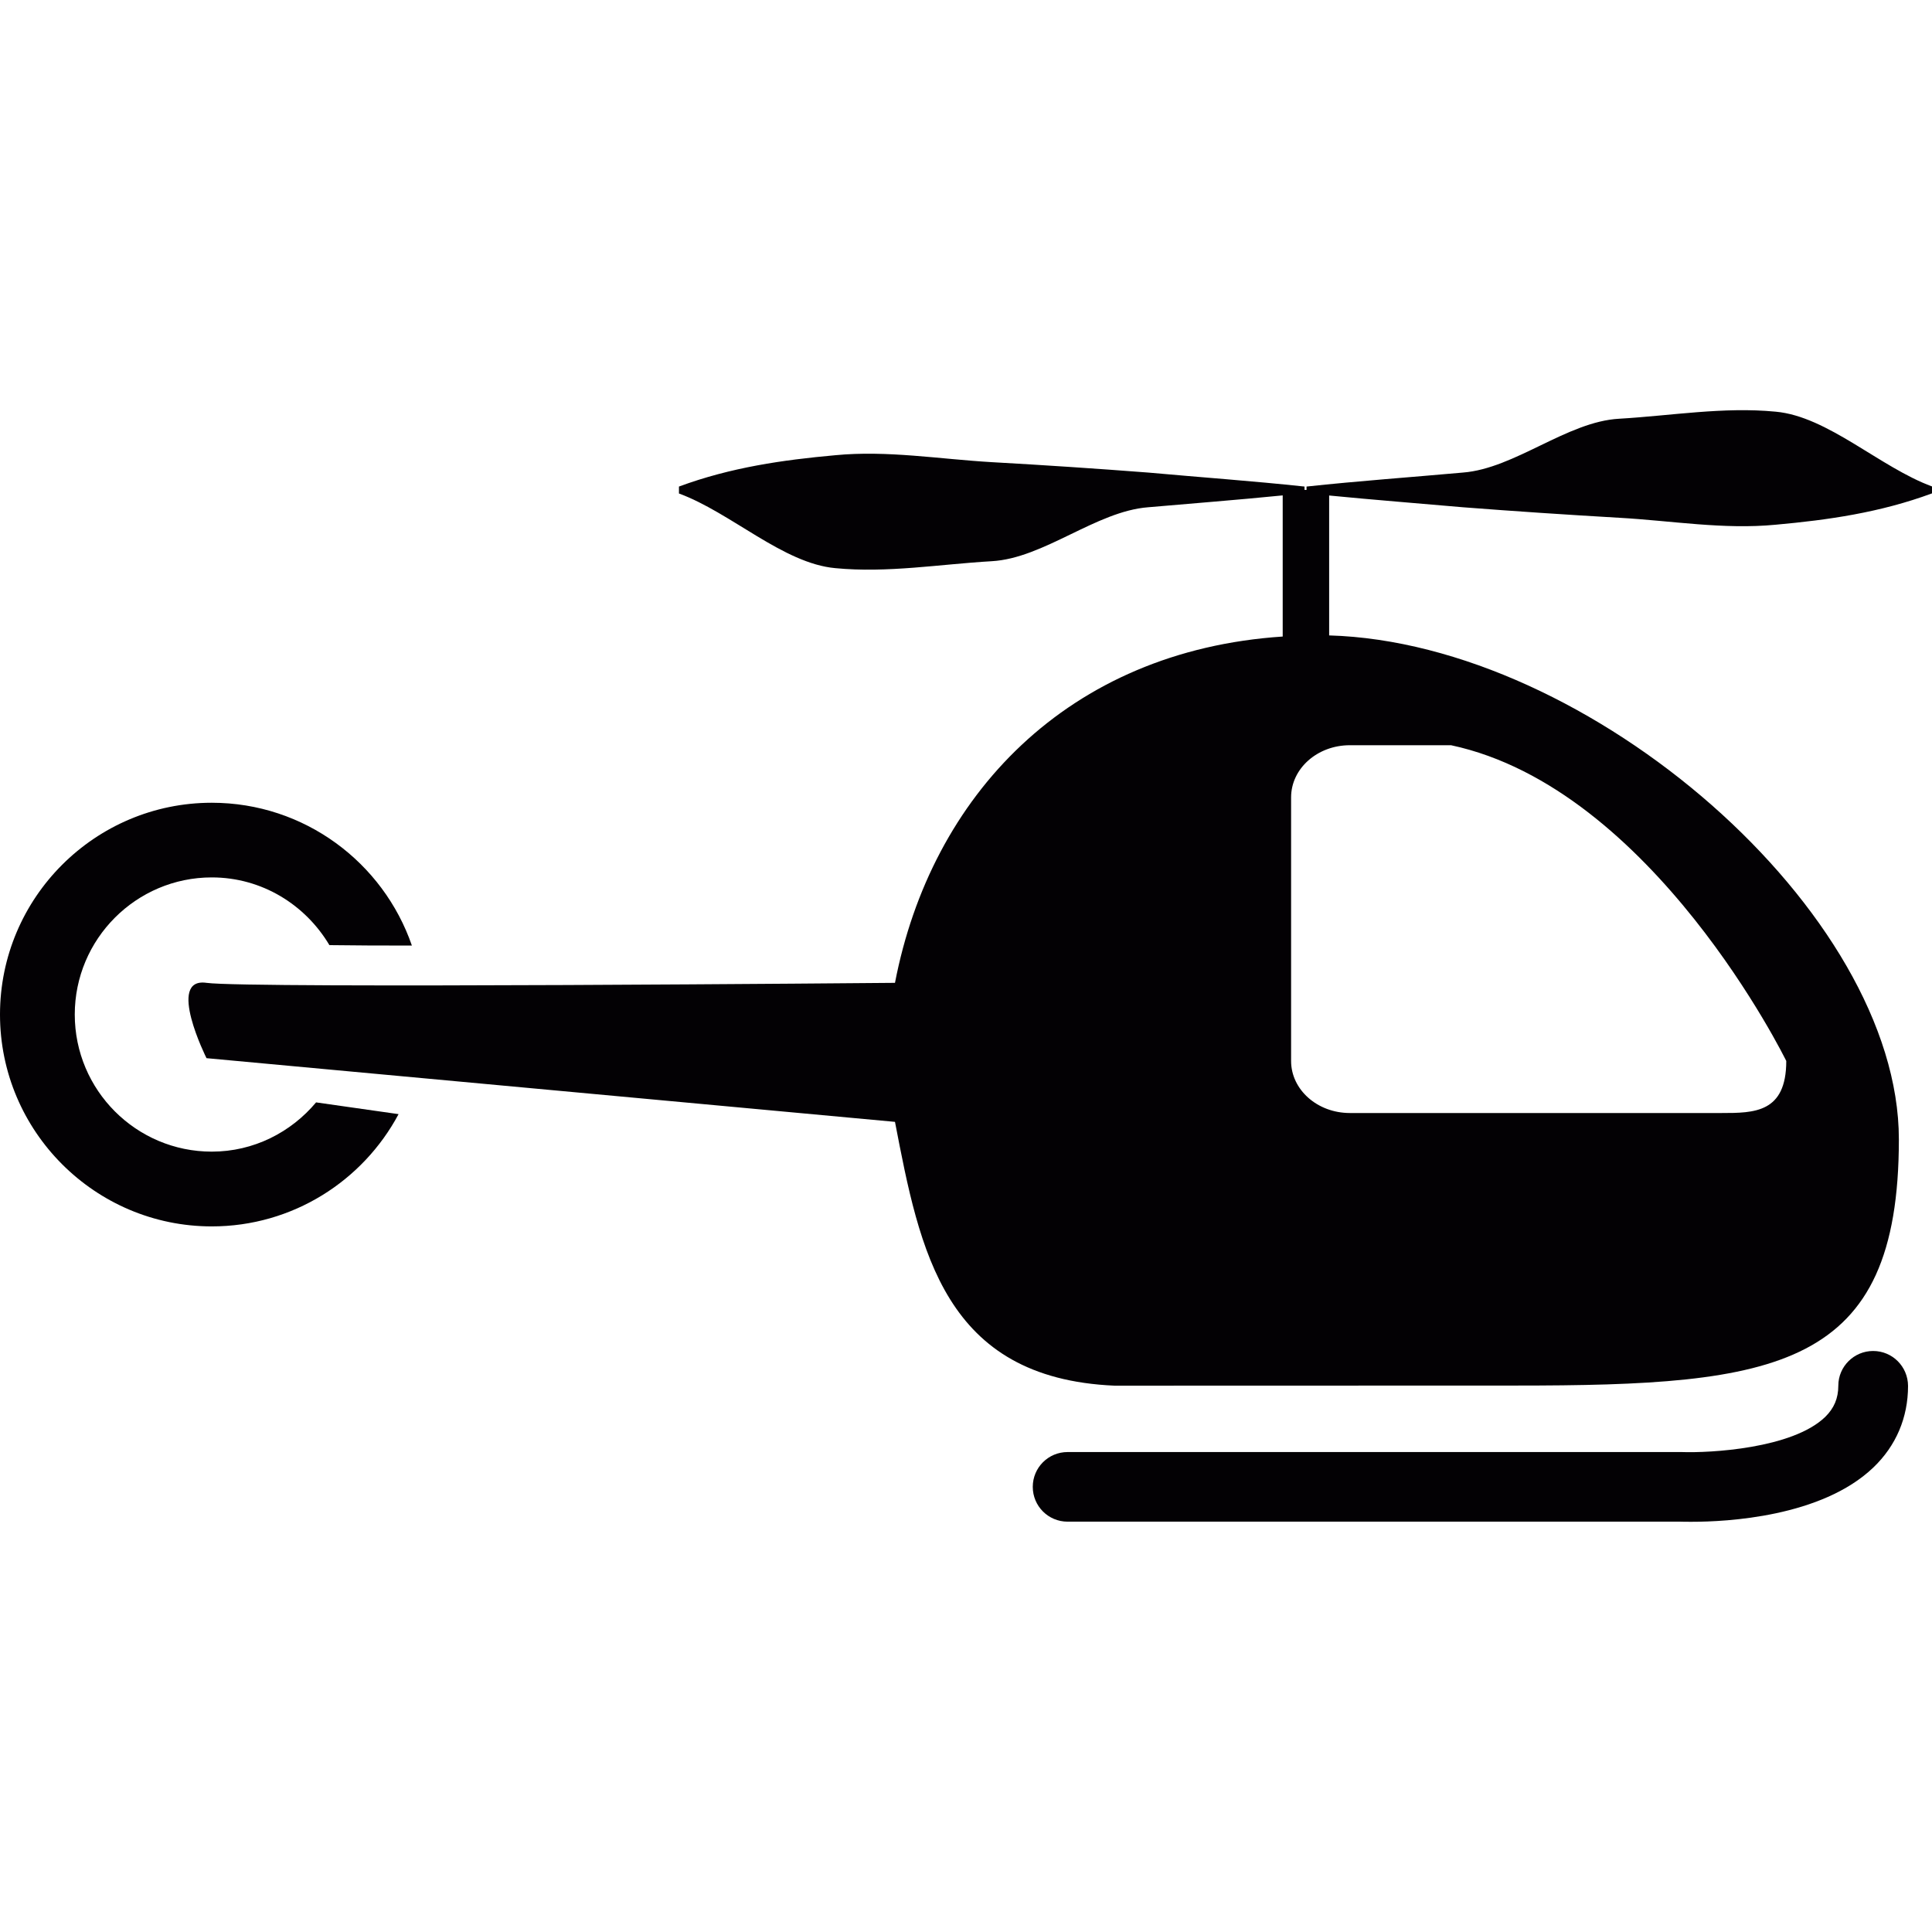<?xml version="1.0" encoding="iso-8859-1"?>
<!-- Uploaded to: SVG Repo, www.svgrepo.com, Generator: SVG Repo Mixer Tools -->
<svg height="800px" width="800px" version="1.1" id="Capa_1" xmlns="http://www.w3.org/2000/svg" xmlns:xlink="http://www.w3.org/1999/xlink" 
	 viewBox="0 0 17.261 17.261" xml:space="preserve">
<g>
	<g>
		<path style="fill:#030104;" d="M15.864,3.678c-0.466-0.045-0.933,0.036-1.397,0.063c-0.466,0.025-0.933,0.445-1.397,0.481
			c-0.467,0.042-0.933,0.075-1.397,0.125v0.03h-0.018v-0.03c-0.466-0.05-0.933-0.083-1.397-0.125
			C9.791,4.186,9.325,4.155,8.86,4.129C8.394,4.102,7.928,4.022,7.463,4.067c-0.466,0.042-0.932,0.108-1.397,0.28v0.062
			C6.531,4.58,6.997,5.034,7.463,5.076C7.929,5.121,8.395,5.041,8.86,5.014c0.466-0.026,0.932-0.446,1.398-0.482
			c0.401-0.035,0.802-0.066,1.202-0.106v1.261C9.538,5.814,8.318,7.11,7.996,8.781c0,0-5.788,0.052-6.151,0s0,0.673,0,0.673
			l6.151,0.569c0.222,1.152,0.438,2.291,1.962,2.357l3.577-0.001c2.349,0,3.43-0.145,3.43-2.2c0-2.027-2.762-4.435-5.09-4.502v-1.25
			c0.398,0.039,0.796,0.07,1.195,0.105c0.465,0.036,0.932,0.067,1.397,0.094c0.465,0.026,0.932,0.107,1.397,0.062
			c0.466-0.042,0.932-0.108,1.397-0.28V4.346C16.796,4.175,16.33,3.72,15.864,3.678z M12.964,6.658
			c1.804,0.385,2.995,2.821,2.995,2.821c0,0.464-0.287,0.465-0.578,0.465H12.06c-0.291,0-0.525-0.209-0.525-0.465V7.124
			c0-0.257,0.234-0.466,0.525-0.466H12.964z"/>
		<path style="fill:#030104;" d="M1.892,10.289c-0.675,0-1.224-0.549-1.224-1.225c0-0.675,0.549-1.225,1.224-1.225
			c0.449,0,0.837,0.245,1.051,0.605C3.154,8.447,3.398,8.448,3.68,8.448C3.424,7.706,2.72,7.172,1.892,7.172
			C0.849,7.172,0,8.02,0,9.064c0,1.043,0.849,1.893,1.892,1.893c0.722,0,1.35-0.406,1.669-1.003L2.824,9.849
			C2.6,10.116,2.267,10.289,1.892,10.289z"/>
		<path style="fill:#030104;" d="M16.735,12.07c-0.171,0-0.311,0.139-0.311,0.31c0,0.113-0.038,0.202-0.118,0.28
			c-0.294,0.283-1.031,0.322-1.28,0.313H9.538c-0.172,0-0.311,0.139-0.311,0.311s0.139,0.311,0.311,0.311h5.476
			c0.018,0.001,0.053,0.001,0.103,0.001c0.307,0,1.157-0.042,1.62-0.485c0.203-0.194,0.31-0.446,0.31-0.729
			C17.046,12.209,16.907,12.07,16.735,12.07z"/>
	</g>
</g>
</svg>